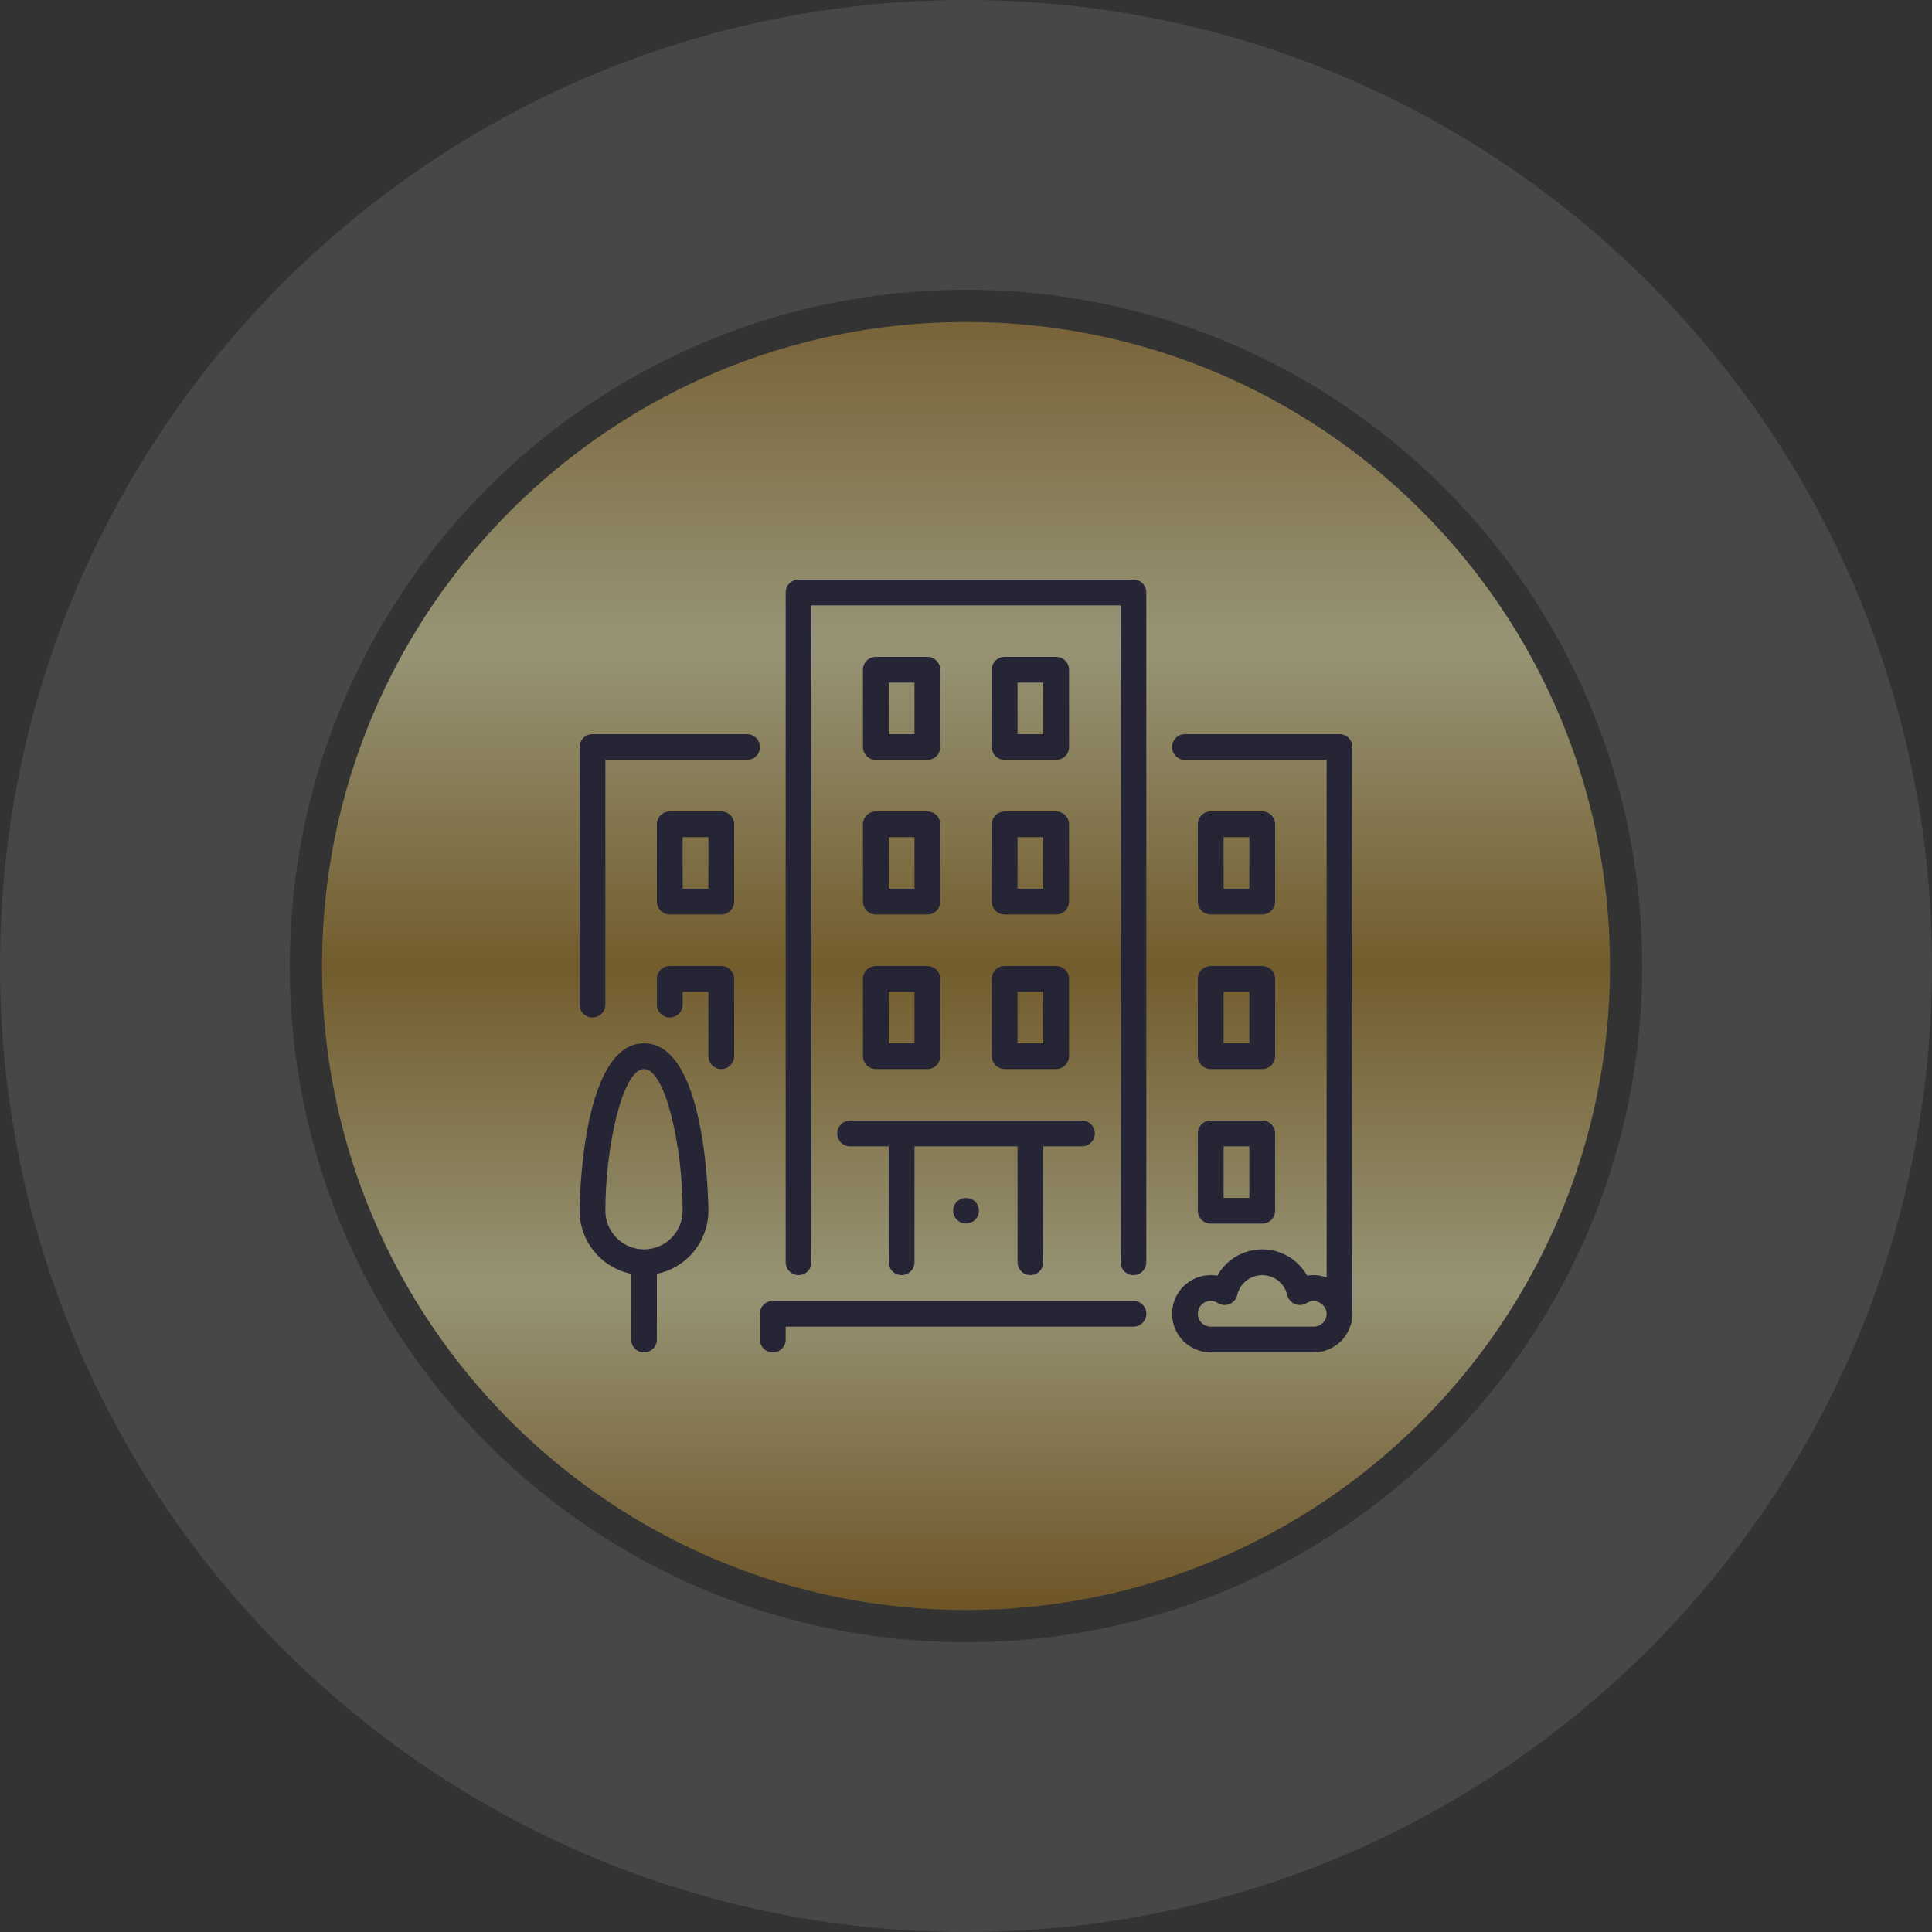 <?xml version="1.0" encoding="UTF-8"?>
<svg xmlns="http://www.w3.org/2000/svg" width="120" height="120" viewBox="0 0 120 120" fill="none">
  <rect x="0" y="0" width="120" height="120" fill="#333333" stroke="none"/>
  <g clip-path="url(#clip0_9_201)">
    <path opacity="0.5" d="M60 100C82.091 100 100 82.091 100 60C100 37.909 82.091 20 60 20C37.909 20 20 37.909 20 60C20 82.091 37.909 100 60 100Z" fill="url(#paint0_linear_9_201)"></path>
    <g opacity="0.1">
      <path d="M60 111C88.166 111 111 88.166 111 60C111 31.834 88.166 9 60 9C31.834 9 9 31.834 9 60C9 88.166 31.834 111 60 111Z" stroke="white" stroke-width="18"></path>
    </g>
    <path d="M70.4 80.8H48C47.788 80.8 47.584 80.884 47.434 81.034C47.284 81.184 47.2 81.388 47.2 81.6V83.2C47.2 83.412 47.284 83.616 47.434 83.766C47.584 83.916 47.788 84 48 84C48.212 84 48.416 83.916 48.566 83.766C48.716 83.616 48.8 83.412 48.8 83.2V82.4H70.4C70.612 82.4 70.816 82.316 70.966 82.166C71.116 82.016 71.2 81.812 71.2 81.6C71.2 81.388 71.116 81.184 70.966 81.034C70.816 80.884 70.612 80.8 70.4 80.8Z" fill="#262536"></path>
    <path d="M53.6 56C53.6 56.105 53.621 56.209 53.661 56.306C53.701 56.403 53.76 56.491 53.834 56.566C53.909 56.64 53.997 56.699 54.094 56.739C54.191 56.779 54.295 56.8 54.4 56.8H57.6C57.812 56.8 58.016 56.716 58.166 56.566C58.316 56.416 58.4 56.212 58.4 56V51.2C58.4 51.095 58.379 50.991 58.339 50.894C58.299 50.797 58.24 50.709 58.166 50.634C58.091 50.56 58.003 50.501 57.906 50.461C57.809 50.421 57.705 50.4 57.6 50.4H54.4C54.295 50.4 54.191 50.421 54.094 50.461C53.997 50.501 53.909 50.56 53.834 50.634C53.76 50.709 53.701 50.797 53.661 50.894C53.621 50.991 53.6 51.095 53.6 51.2V56ZM55.2 52H56.8V55.2H55.2V52Z" fill="#262536"></path>
    <path d="M46.4 45.6H36.8C36.588 45.6 36.384 45.684 36.234 45.834C36.084 45.984 36 46.188 36 46.4V62.4C36 62.612 36.084 62.816 36.234 62.966C36.384 63.116 36.588 63.2 36.8 63.2C37.012 63.2 37.216 63.116 37.366 62.966C37.516 62.816 37.6 62.612 37.6 62.4V47.2H46.4C46.612 47.2 46.816 47.116 46.966 46.966C47.116 46.816 47.2 46.612 47.2 46.4C47.2 46.188 47.116 45.984 46.966 45.834C46.816 45.684 46.612 45.6 46.4 45.6Z" fill="#262536"></path>
    <path d="M74.4 75.2C74.4 75.412 74.484 75.616 74.634 75.766C74.784 75.916 74.988 76 75.2 76H78.4C78.612 76 78.816 75.916 78.966 75.766C79.116 75.616 79.2 75.412 79.2 75.2V70.4C79.2 70.188 79.116 69.984 78.966 69.834C78.816 69.684 78.612 69.6 78.4 69.6H75.2C74.988 69.6 74.784 69.684 74.634 69.834C74.484 69.984 74.4 70.188 74.4 70.4V75.2ZM76 71.2H77.6V74.4H76V71.2Z" fill="#262536"></path>
    <path d="M40 64.8C36.046 64.8 36 75.1 36 75.2C36.001 76.122 36.32 77.015 36.903 77.728C37.486 78.442 38.297 78.933 39.2 79.119V83.2C39.2 83.412 39.284 83.616 39.434 83.766C39.584 83.916 39.788 84 40 84C40.212 84 40.416 83.916 40.566 83.766C40.716 83.616 40.8 83.412 40.8 83.2V79.119C41.703 78.933 42.514 78.442 43.097 77.728C43.68 77.015 43.999 76.122 44 75.2C44 75.1 43.954 64.8 40 64.8ZM40 77.6C39.364 77.6 38.753 77.347 38.303 76.897C37.853 76.447 37.6 75.837 37.6 75.2C37.6 71.214 38.67 66.4 40 66.4C41.33 66.4 42.4 71.214 42.4 75.2C42.4 75.515 42.338 75.827 42.217 76.118C42.097 76.41 41.92 76.674 41.697 76.897C41.474 77.12 41.21 77.297 40.918 77.417C40.627 77.538 40.315 77.6 40 77.6Z" fill="#262536"></path>
    <path d="M44.8 60H41.6C41.388 60 41.184 60.084 41.034 60.234C40.884 60.384 40.8 60.588 40.8 60.8V62.4C40.8 62.612 40.884 62.816 41.034 62.966C41.184 63.116 41.388 63.2 41.6 63.2C41.812 63.2 42.016 63.116 42.166 62.966C42.316 62.816 42.4 62.612 42.4 62.4V61.6H44V65.6C44 65.812 44.084 66.016 44.234 66.166C44.384 66.316 44.588 66.4 44.8 66.4C45.012 66.4 45.216 66.316 45.366 66.166C45.516 66.016 45.6 65.812 45.6 65.6V60.8C45.6 60.588 45.516 60.384 45.366 60.234C45.216 60.084 45.012 60 44.8 60Z" fill="#262536"></path>
    <path d="M75.2 56.799H78.4C78.612 56.799 78.816 56.715 78.966 56.565C79.116 56.415 79.2 56.211 79.2 55.999V51.199C79.2 51.094 79.179 50.99 79.139 50.893C79.099 50.796 79.04 50.708 78.966 50.633C78.891 50.559 78.803 50.5 78.706 50.46C78.609 50.42 78.505 50.399 78.4 50.399H75.2C75.095 50.399 74.991 50.42 74.894 50.46C74.797 50.5 74.709 50.559 74.634 50.633C74.56 50.708 74.501 50.796 74.461 50.893C74.421 50.99 74.4 51.094 74.4 51.199V55.999C74.4 56.211 74.484 56.415 74.634 56.565C74.784 56.715 74.988 56.799 75.2 56.799ZM76 51.999H77.6V55.199H76V51.999Z" fill="#262536"></path>
    <path d="M44.8 50.4H41.6C41.388 50.4 41.184 50.484 41.034 50.634C40.884 50.784 40.8 50.988 40.8 51.2V56C40.8 56.212 40.884 56.416 41.034 56.566C41.184 56.716 41.388 56.8 41.6 56.8H44.8C45.012 56.8 45.216 56.716 45.366 56.566C45.516 56.416 45.6 56.212 45.6 56V51.2C45.6 50.988 45.516 50.784 45.366 50.634C45.216 50.484 45.012 50.4 44.8 50.4ZM44 55.2H42.4V52H44V55.2Z" fill="#262536"></path>
    <path d="M61.6 56C61.6 56.212 61.684 56.416 61.834 56.566C61.984 56.716 62.188 56.8 62.4 56.8H65.6C65.812 56.8 66.016 56.716 66.166 56.566C66.316 56.416 66.4 56.212 66.4 56V51.2C66.4 51.095 66.379 50.991 66.339 50.894C66.299 50.797 66.24 50.709 66.166 50.634C66.091 50.56 66.003 50.501 65.906 50.461C65.809 50.421 65.705 50.4 65.6 50.4H62.4C62.295 50.4 62.191 50.421 62.094 50.461C61.997 50.501 61.909 50.56 61.834 50.634C61.76 50.709 61.701 50.797 61.661 50.894C61.621 50.991 61.6 51.095 61.6 51.2V56ZM63.2 52H64.8V55.2H63.2V52Z" fill="#262536"></path>
    <path d="M83.2 45.6H73.6C73.388 45.6 73.184 45.684 73.034 45.834C72.884 45.984 72.8 46.188 72.8 46.4C72.8 46.612 72.884 46.816 73.034 46.966C73.184 47.116 73.388 47.2 73.6 47.2H82.4V79.347C82.014 79.201 81.595 79.163 81.189 79.236C80.912 78.74 80.507 78.327 80.017 78.039C79.526 77.751 78.968 77.6 78.4 77.6C77.832 77.6 77.273 77.751 76.783 78.039C76.293 78.327 75.888 78.74 75.611 79.236C75.475 79.212 75.338 79.2 75.2 79.2C74.564 79.2 73.953 79.453 73.503 79.903C73.053 80.353 72.8 80.964 72.8 81.6C72.8 82.237 73.053 82.847 73.503 83.297C73.953 83.747 74.564 84 75.2 84H81.6C82.237 84 82.847 83.747 83.297 83.297C83.747 82.847 84 82.237 84 81.6V46.4C84 46.188 83.916 45.984 83.766 45.834C83.616 45.684 83.412 45.6 83.2 45.6ZM81.6 82.4H75.2C74.988 82.4 74.784 82.316 74.634 82.166C74.484 82.016 74.4 81.812 74.4 81.6C74.4 81.388 74.484 81.184 74.634 81.034C74.784 80.884 74.988 80.8 75.2 80.8C75.354 80.8 75.505 80.845 75.634 80.93C75.742 81 75.865 81.042 75.993 81.054C76.121 81.066 76.249 81.047 76.368 80.999C76.487 80.951 76.593 80.875 76.676 80.777C76.76 80.679 76.818 80.563 76.847 80.438C76.928 80.087 77.125 79.773 77.408 79.548C77.69 79.323 78.04 79.201 78.4 79.201C78.761 79.201 79.111 79.323 79.393 79.548C79.676 79.773 79.873 80.087 79.954 80.438C79.983 80.563 80.041 80.679 80.125 80.777C80.208 80.875 80.314 80.951 80.433 80.999C80.552 81.047 80.68 81.066 80.808 81.054C80.936 81.042 81.059 81 81.167 80.93C81.289 80.857 81.427 80.818 81.569 80.815C81.71 80.812 81.85 80.846 81.975 80.913C82.099 80.981 82.204 81.08 82.279 81.2C82.354 81.321 82.396 81.459 82.401 81.6C82.401 81.705 82.38 81.809 82.34 81.906C82.3 82.004 82.241 82.092 82.166 82.166C82.092 82.24 82.004 82.299 81.906 82.34C81.809 82.38 81.705 82.4 81.6 82.4Z" fill="#262536"></path>
    <path d="M62.4 47.199H65.6C65.812 47.199 66.016 47.115 66.166 46.965C66.316 46.815 66.4 46.611 66.4 46.399V41.599C66.4 41.387 66.316 41.183 66.166 41.033C66.016 40.883 65.812 40.799 65.6 40.799H62.4C62.188 40.799 61.984 40.883 61.834 41.033C61.684 41.183 61.6 41.387 61.6 41.599V46.399C61.6 46.611 61.684 46.815 61.834 46.965C61.984 47.115 62.188 47.199 62.4 47.199ZM63.2 42.399H64.8V45.599H63.2V42.399Z" fill="#262536"></path>
    <path d="M61.6 65.6C61.6 65.812 61.684 66.016 61.834 66.166C61.984 66.316 62.188 66.4 62.4 66.4H65.6C65.812 66.4 66.016 66.316 66.166 66.166C66.316 66.016 66.4 65.812 66.4 65.6V60.8C66.4 60.588 66.316 60.384 66.166 60.234C66.016 60.084 65.812 60 65.6 60H62.4C62.188 60 61.984 60.084 61.834 60.234C61.684 60.384 61.6 60.588 61.6 60.8V65.6ZM63.2 61.6H64.8V64.8H63.2V61.6Z" fill="#262536"></path>
    <path d="M54.4 47.199H57.6C57.812 47.199 58.016 47.115 58.166 46.965C58.316 46.815 58.4 46.611 58.4 46.399V41.599C58.4 41.387 58.316 41.183 58.166 41.033C58.016 40.883 57.812 40.799 57.6 40.799H54.4C54.295 40.799 54.191 40.82 54.094 40.86C53.997 40.9 53.909 40.959 53.834 41.033C53.76 41.108 53.701 41.196 53.661 41.293C53.621 41.39 53.6 41.494 53.6 41.599V46.399C53.6 46.504 53.621 46.608 53.661 46.705C53.701 46.802 53.76 46.891 53.834 46.965C53.909 47.039 53.997 47.098 54.094 47.138C54.191 47.178 54.295 47.199 54.4 47.199ZM55.2 42.399H56.8V45.599H55.2V42.399Z" fill="#262536"></path>
    <path d="M59.434 74.632C59.323 74.744 59.247 74.887 59.217 75.042C59.187 75.197 59.203 75.357 59.264 75.503C59.324 75.649 59.427 75.773 59.558 75.861C59.69 75.948 59.844 75.995 60.002 75.995C60.16 75.995 60.314 75.948 60.446 75.861C60.577 75.773 60.68 75.649 60.74 75.503C60.801 75.357 60.817 75.197 60.787 75.042C60.757 74.887 60.681 74.744 60.57 74.632C60.415 74.49 60.212 74.411 60.002 74.411C59.792 74.411 59.589 74.49 59.434 74.632Z" fill="#262536"></path>
    <path d="M53.6 65.6C53.6 65.705 53.621 65.809 53.661 65.906C53.701 66.003 53.76 66.091 53.834 66.166C53.909 66.24 53.997 66.299 54.094 66.339C54.191 66.379 54.295 66.4 54.4 66.4H57.6C57.812 66.4 58.016 66.316 58.166 66.166C58.316 66.016 58.4 65.812 58.4 65.6V60.8C58.4 60.588 58.316 60.384 58.166 60.234C58.016 60.084 57.812 60 57.6 60H54.4C54.295 60 54.191 60.021 54.094 60.061C53.997 60.101 53.909 60.16 53.834 60.234C53.76 60.309 53.701 60.397 53.661 60.494C53.621 60.591 53.6 60.695 53.6 60.8V65.6ZM55.2 61.6H56.8V64.8H55.2V61.6Z" fill="#262536"></path>
    <path d="M52 70.4C52 70.612 52.084 70.816 52.234 70.966C52.384 71.116 52.588 71.2 52.8 71.2H55.2V78.4C55.2 78.612 55.284 78.816 55.434 78.966C55.584 79.116 55.788 79.2 56 79.2C56.212 79.2 56.416 79.116 56.566 78.966C56.716 78.816 56.8 78.612 56.8 78.4V71.2H63.2V78.4C63.2 78.612 63.284 78.816 63.434 78.966C63.584 79.116 63.788 79.2 64 79.2C64.212 79.2 64.416 79.116 64.566 78.966C64.716 78.816 64.8 78.612 64.8 78.4V71.2H67.2C67.412 71.2 67.616 71.116 67.766 70.966C67.916 70.816 68 70.612 68 70.4C68 70.188 67.916 69.984 67.766 69.834C67.616 69.684 67.412 69.6 67.2 69.6H52.8C52.588 69.6 52.384 69.684 52.234 69.834C52.084 69.984 52 70.188 52 70.4Z" fill="#262536"></path>
    <path d="M74.4 65.6C74.4 65.812 74.484 66.016 74.634 66.166C74.784 66.316 74.988 66.4 75.2 66.4H78.4C78.612 66.4 78.816 66.316 78.966 66.166C79.116 66.016 79.2 65.812 79.2 65.6V60.8C79.2 60.588 79.116 60.384 78.966 60.234C78.816 60.084 78.612 60 78.4 60H75.2C74.988 60 74.784 60.084 74.634 60.234C74.484 60.384 74.4 60.588 74.4 60.8V65.6ZM76 61.6H77.6V64.8H76V61.6Z" fill="#262536"></path>
    <path d="M70.4 36H49.6C49.388 36 49.184 36.084 49.034 36.234C48.884 36.384 48.8 36.588 48.8 36.8V78.4C48.8 78.612 48.884 78.816 49.034 78.966C49.184 79.116 49.388 79.2 49.6 79.2C49.812 79.2 50.016 79.116 50.166 78.966C50.316 78.816 50.4 78.612 50.4 78.4V37.6H69.6V78.4C69.6 78.612 69.684 78.816 69.834 78.966C69.984 79.116 70.188 79.2 70.4 79.2C70.612 79.2 70.816 79.116 70.966 78.966C71.116 78.816 71.2 78.612 71.2 78.4V36.8C71.2 36.588 71.116 36.384 70.966 36.234C70.816 36.084 70.612 36 70.4 36Z" fill="#262536"></path>
  </g>
  <defs>
    <linearGradient id="paint0_linear_9_201" x1="60" y1="20" x2="60" y2="100" gradientUnits="userSpaceOnUse">
      <stop stop-color="#BF953F"></stop>
      <stop offset="0.25" stop-color="#FCF6BA"></stop>
      <stop offset="0.5" stop-color="#B38728"></stop>
      <stop offset="0.75" stop-color="#FBF5B7"></stop>
      <stop offset="1" stop-color="#AA771C"></stop>
    </linearGradient>
    <clipPath id="clip0_9_201">
      <rect width="120" height="120" fill="white"></rect>
    </clipPath>
  </defs>
</svg>
